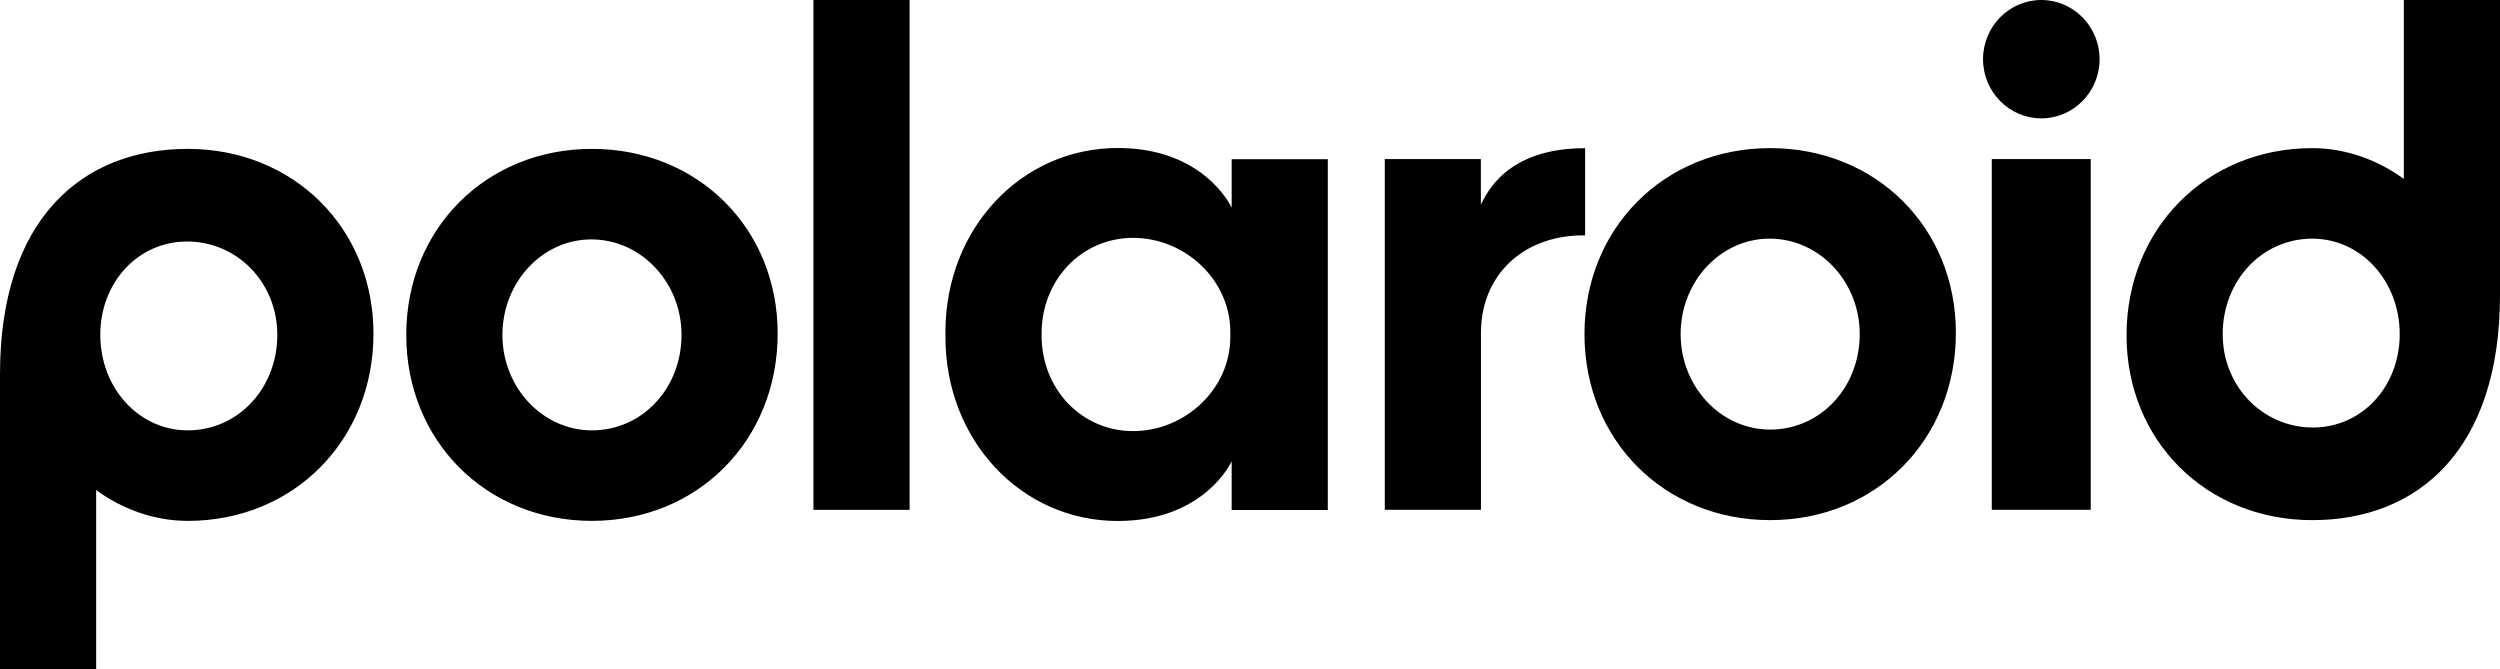 <svg fill="none" viewBox="0 0 355 95" xmlns="http://www.w3.org/2000/svg">
  <path fill="currentColor" d="M84.06 73.965c-15.035 0-26.371-11.355-26.371-26.412 0-15.058 11.336-26.412 26.37-26.412s26.37 11.276 26.37 26.23c0 15.16-11.337 26.593-26.37 26.593Zm-.09-39.97c-6.962 0-12.626 6.082-12.626 13.558 0 7.475 5.703 13.557 12.715 13.557 7.13 0 12.715-5.955 12.715-13.557 0-7.476-5.744-13.557-12.804-13.557ZM129.163 0h-13.655v72.4h13.655V0ZM196.64 72.395V22.59h13.644v6.448c.765-1.378 3.427-7.997 14.802-7.997v12.38h-.266c-8.552 0-14.525 5.685-14.525 13.822v25.152H196.64ZM251.366 73.857c-15.034 0-26.371-11.355-26.371-26.412 0-15.057 11.337-26.412 26.371-26.412 15.033 0 26.369 11.277 26.369 26.23 0 15.16-11.336 26.594-26.369 26.594Zm-.091-39.97c-6.961 0-12.625 6.083-12.625 13.558S244.355 61 251.366 61c7.129 0 12.715-5.954 12.715-13.556 0-7.475-5.745-13.558-12.806-13.558ZM296.885 22.59h-14.054v49.805h14.054V22.591ZM289.866 0c-4.564 0-8.275 3.769-8.275 8.403 0 4.635 3.711 8.406 8.275 8.406 4.563 0 8.277-3.772 8.277-8.406S294.429 0 289.866 0ZM174.896 22.61v6.874c-.095-.2-3.953-8.468-16.172-8.468-13.722 0-24.471 11.469-24.471 26.109l.005.238-.005.134.005.133-.005.24c0 14.64 10.749 26.108 24.471 26.108 12.219 0 16.077-8.27 16.172-8.469v6.906h13.652V22.61h-13.652Zm-.189 25.252c0 7.363-6.403 13.354-13.812 13.354-7.278 0-12.983-5.941-12.988-13.555 0-.055.007-.109.007-.164 0-.056-.007-.108-.007-.164.005-7.614 5.71-13.556 12.988-13.556 7.409 0 13.812 5.992 13.812 13.356l-.004.178.004.186-.004.185.004.18ZM26.663 21.14C11.629 21.14 0 31.124 0 53.12V95h13.654V69.592c3.59 2.618 8.135 4.373 13.009 4.373 15.032 0 26.37-11.434 26.37-26.594 0-14.954-11.338-26.23-26.37-26.23Zm0 39.97c-7.012 0-12.422-6.082-12.422-13.557 0-7.476 5.37-13.26 12.332-13.26 7.06 0 12.804 5.785 12.804 13.26 0 7.602-5.584 13.557-12.715 13.557ZM328.337 73.86C343.371 73.86 355 63.876 355 41.88V0h-13.654v25.408c-3.59-2.619-8.135-4.373-13.009-4.373-15.032 0-26.369 11.434-26.369 26.594 0 14.954 11.337 26.23 26.369 26.23Zm0-39.97c7.012 0 12.422 6.082 12.422 13.557 0 7.476-5.37 13.26-12.332 13.26-7.061 0-12.804-5.785-12.804-13.26 0-7.602 5.584-13.557 12.714-13.557Z"/>
</svg>
